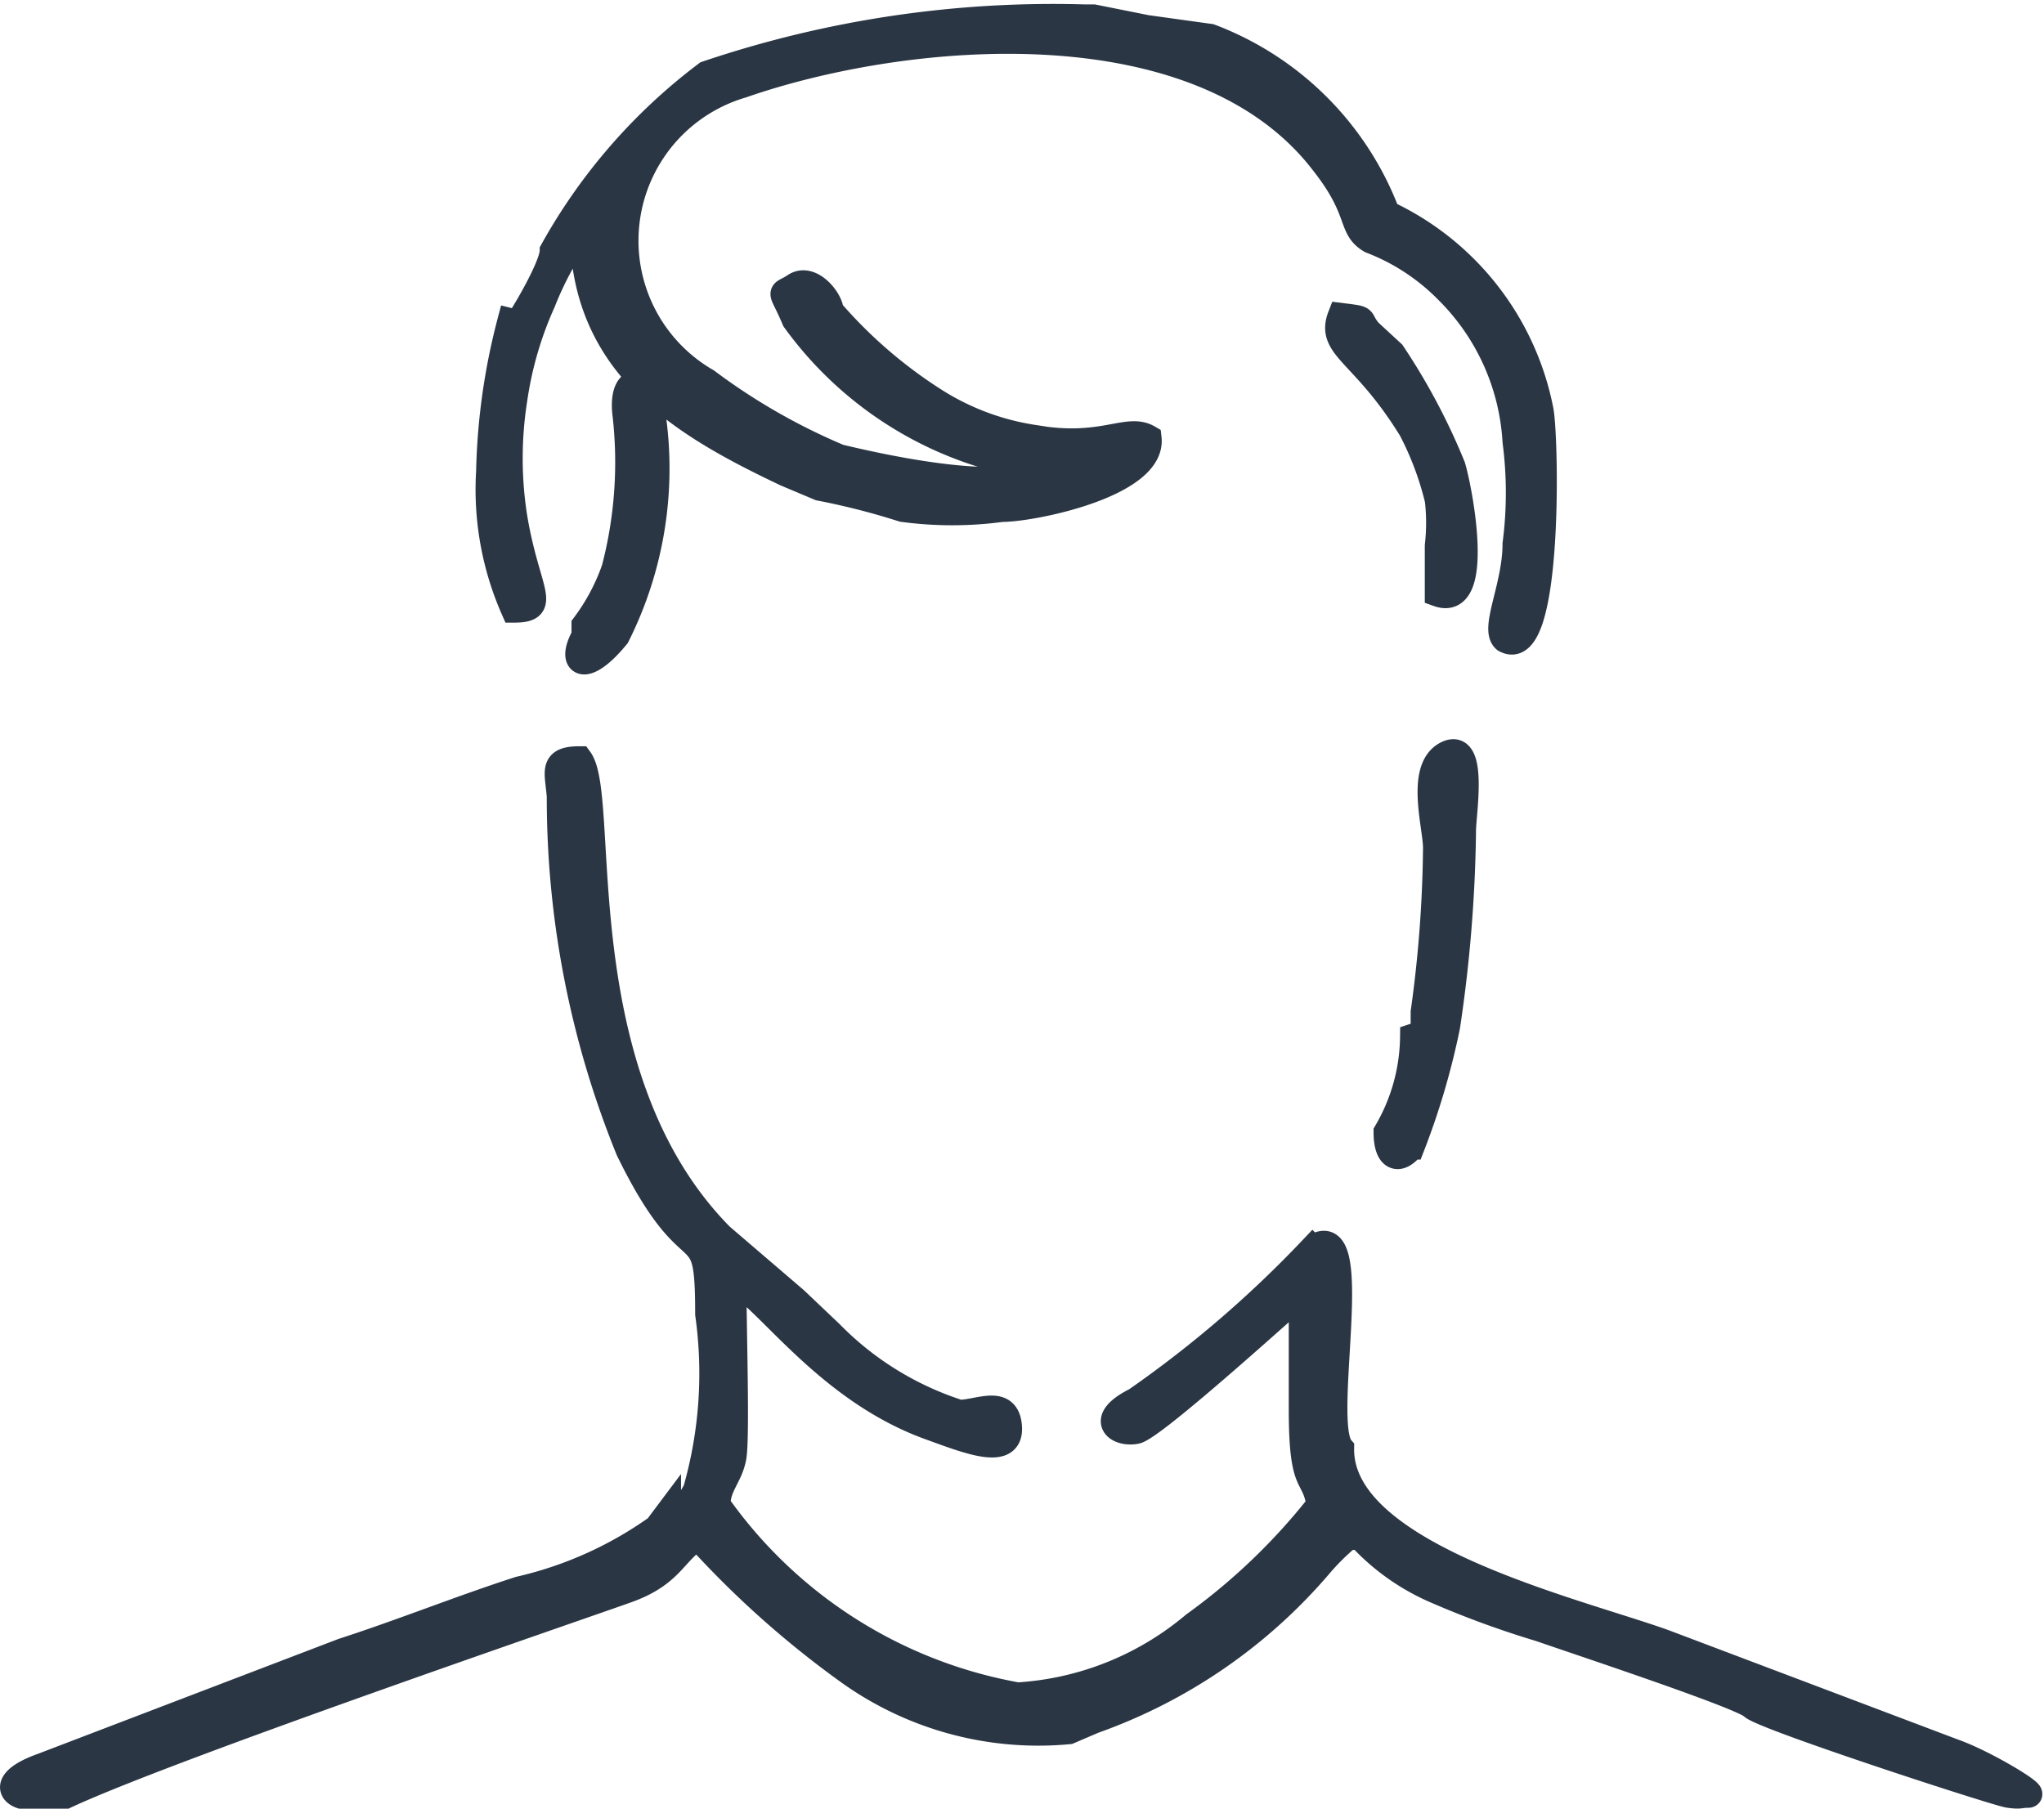<svg xmlns="http://www.w3.org/2000/svg" viewBox="0 0 11.57 10.24"><defs><style>.cls-1{fill:#2a3644;stroke:#2a3644;stroke-miterlimit:10;stroke-width:0.15px;fill-rule:evenodd;}</style></defs><g id="Capa_2" data-name="Capa 2"><g id="Capa_1-2" data-name="Capa 1"><path class="cls-1" d="M3.78,8.57l-.06.08A2.18,2.18,0,0,1,2.94,9c-.34.11-.66.24-1,.35L.24,10c-.28.1-.15.2,0,.17l.12,0C.93,9.9,3.3,9.09,3.55,9s.26-.21.4-.3a5.4,5.4,0,0,0,.85.76,1.84,1.84,0,0,0,1.25.34l.14-.06a3,3,0,0,0,1.27-.87,1.36,1.36,0,0,1,.17-.17l.07,0a1.26,1.26,0,0,0,.42.3,5.31,5.31,0,0,0,.6.22c.17.06,1.14.38,1.2.44s1.38.49,1.45.5.06,0,.11,0-.25-.18-.42-.24L9.42,9.3c-.5-.18-1.84-.49-1.83-1.1-.13-.15.14-1.35-.16-1.13a6.43,6.43,0,0,1-1,.86c-.22.11-.1.19,0,.17s.89-.74.94-.78c0,.2,0,.46,0,.66,0,.46.07.35.1.54a3.53,3.53,0,0,1-.71.68,1.71,1.71,0,0,1-1,.4A2.65,2.65,0,0,1,4.06,8.52c0-.11.07-.16.09-.27s0-.75,0-1c.19.09.53.62,1.12.83.22.08.45.17.44,0S5.54,8,5.43,8a1.78,1.78,0,0,1-.73-.45l-.2-.19L4.08,7c-.9-.91-.64-2.48-.8-2.7-.16,0-.12.07-.11.21a5.29,5.29,0,0,0,.39,2c.37.76.45.33.45.93a2.41,2.41,0,0,1-.07,1c-.06.1-.08.15-.16.19Z"/><path class="cls-1" d="M2.89,1.82a3.63,3.63,0,0,0-.12.85,1.68,1.68,0,0,0,.14.78c.2,0,.07-.1,0-.52a2.15,2.15,0,0,1,0-.67,2.05,2.05,0,0,1,.16-.55,1.92,1.92,0,0,1,.23-.42l0,0c0,.78.56,1.11,1.15,1.39l.19.08,0,0a4.07,4.07,0,0,1,.47.12,2.09,2.09,0,0,0,.56,0c.18,0,.86-.14.83-.4-.12-.07-.26.07-.65,0a1.45,1.45,0,0,1-.56-.21,2.68,2.68,0,0,1-.59-.51c0-.06-.11-.2-.2-.14s-.08,0,0,.19a2.06,2.06,0,0,0,1.43.84c-.21.16-.93,0-1.18-.06A3.54,3.54,0,0,1,4,2.16.92.92,0,0,1,4.2.48C5.12.16,6.8,0,7.5.93c.21.27.14.36.26.43a1.22,1.22,0,0,1,.43.28,1.31,1.31,0,0,1,.39.86,2.25,2.25,0,0,1,0,.58c0,.24-.13.48-.06.54.25.14.23-1.1.2-1.29a1.56,1.56,0,0,0-.87-1.12,1.72,1.72,0,0,0-1-1L6.49.16,6.19.1l-.05,0A6.12,6.12,0,0,0,4,.42a3.19,3.19,0,0,0-.87,1c0,.09-.18.39-.2.41Z"/><path class="cls-1" d="M8,5.87a1.09,1.09,0,0,1-.15.54c0,.15.07.17.14.08a4.18,4.18,0,0,0,.2-.68A8.05,8.05,0,0,0,8.28,4.7c0-.09.07-.51-.09-.43s-.06.41-.06.53a7.14,7.14,0,0,1-.07.93s0,0,0,.06l0,.06v0Z"/><path class="cls-1" d="M7.88,2l-.13-.12c-.07-.08,0-.07-.16-.09-.07.18.13.2.4.64a1.74,1.74,0,0,1,.15.4,1.15,1.15,0,0,1,0,.26c0,.07,0,.23,0,.27.25.09.12-.59.08-.72A3.6,3.6,0,0,0,7.88,2Z"/><path class="cls-1" d="M3.31,3.6c-.09.16,0,.22.18,0a2.11,2.11,0,0,0,.2-1.27c0-.19-.17-.23-.15,0a2.39,2.39,0,0,1-.06.89,1.18,1.18,0,0,1-.17.32Z"/></g></g></svg>